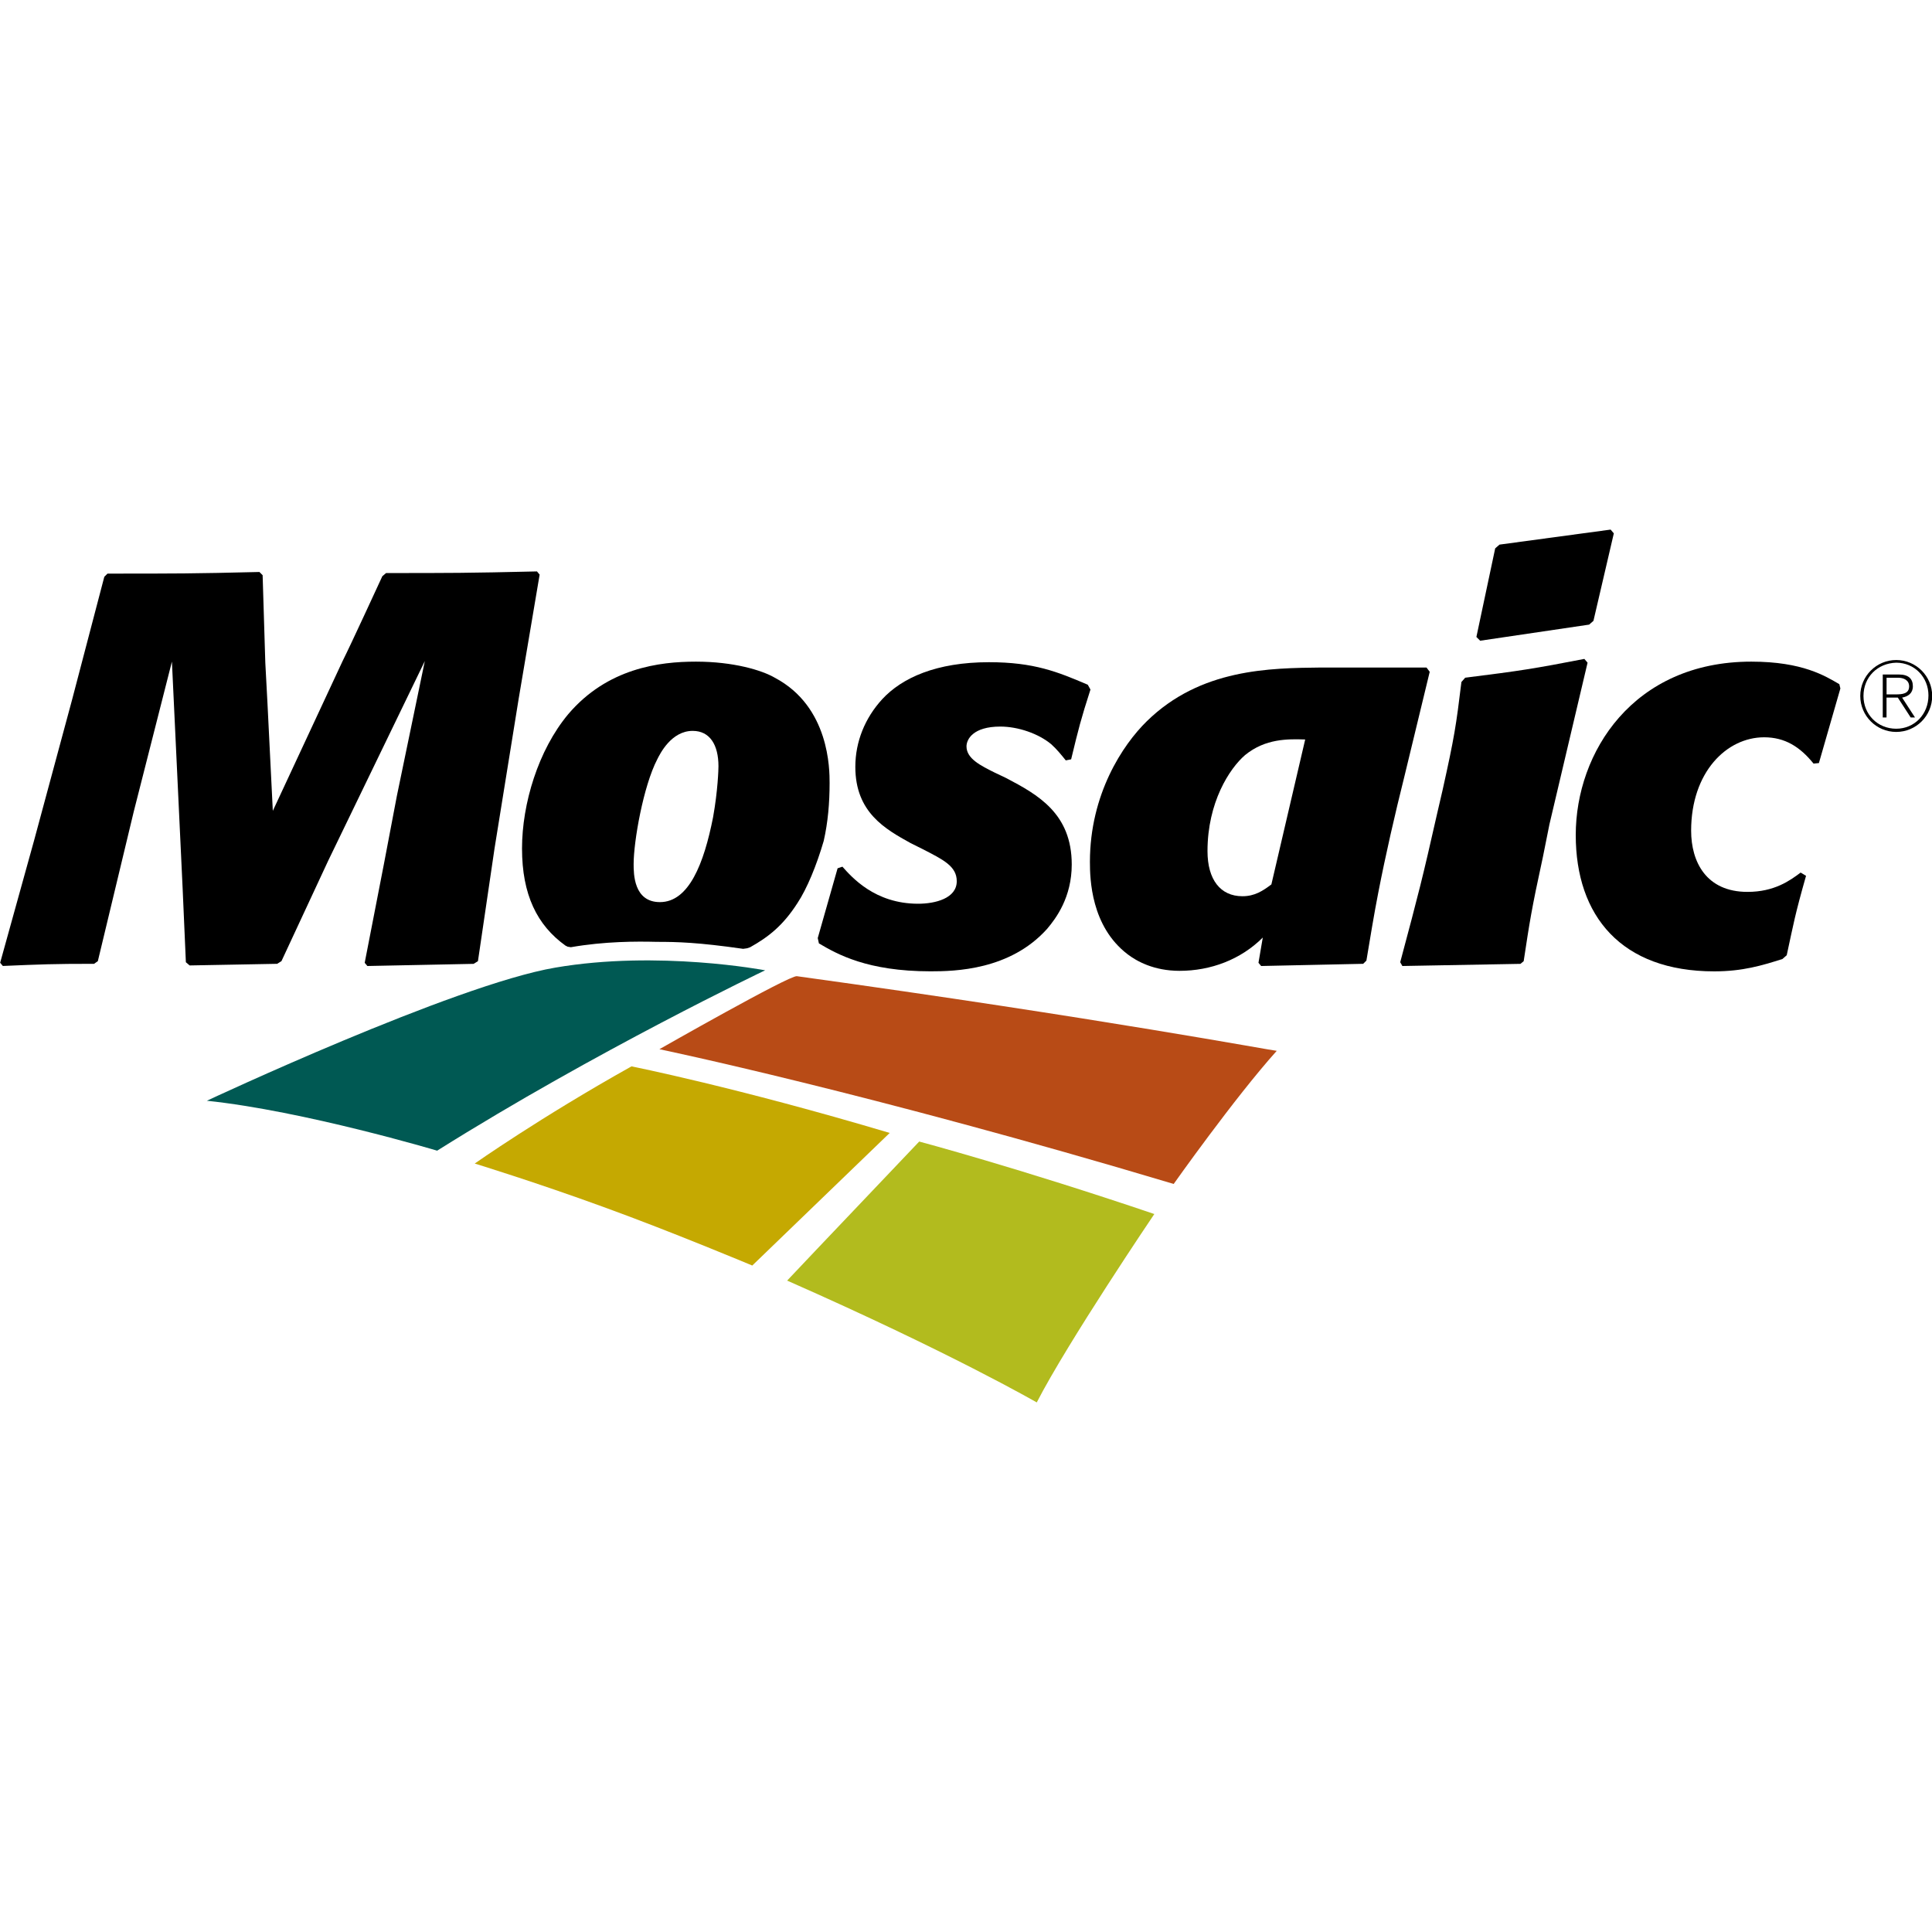 <?xml version="1.0" encoding="utf-8"?>
<!-- Generator: Adobe Illustrator 26.5.0, SVG Export Plug-In . SVG Version: 6.00 Build 0)  -->
<svg version="1.1" id="Layer_1" xmlns="http://www.w3.org/2000/svg" xmlns:xlink="http://www.w3.org/1999/xlink" x="0px" y="0px"
	 viewBox="0 0 512 512" style="enable-background:new 0 0 512 512;" xml:space="preserve">
<style type="text/css">
	.st0{fill:#B84B16;}
	.st1{fill:#005953;}
	.st2{fill:#B2BB1E;}
	.st3{fill:#C5A901;}
</style>
<g id="XMLID_1_">
	<path id="XMLID_18_" class="st0" d="M211.17,258.7c-1.99-0.28-36.42,19.35-36.42,19.35s55.48,11.52,136.29,35.71
		c0,0,16.08-22.76,27.31-35.28C338.21,278.62,291.54,269.8,211.17,258.7"/>
	<path id="XMLID_17_" class="st1" d="M147.15,256.43c27.31-4.69,55.62,0.71,55.62,0.71s-44.81,21.34-86.92,47.8
		c0,0-35.28-10.53-61.03-13.23C54.82,291.71,120.4,260.98,147.15,256.43"/>
	<path id="XMLID_16_" class="st2" d="M243.6,302.52c0,0,26.18,6.97,62.31,19.21c0,0-22.9,33.86-31.16,49.93
		c0,0-22.9-13.23-66.15-32.29C208.61,339.37,217.85,329.55,243.6,302.52"/>
	<path id="XMLID_15_" class="st3" d="M125.81,308.35c0,0,17.36-12.23,41.54-25.75c0,0,27.88,5.55,68.43,17.64l-36.42,35.14
		c0,0-21.34-8.96-39.41-15.51C142.03,313.33,125.81,308.35,125.81,308.35"/>
	<path id="XMLID_14_" d="M126.66,254.72l-1.14,0.71L97.36,256l-0.71-0.85l5.12-26.32l3.41-17.93l7.4-35.71l-25.61,52.92l-12.38,26.6
		l-1.14,0.71l-23.19,0.43l-1-0.85l-0.85-19.35l-2.85-60.32l-3.98,15.65l-6.12,24.04l-9.53,39.69l-1,0.71
		c-10.95,0-14.08,0.14-24.18,0.57l-0.71-0.85l8.96-32.29l10.1-37.41l8.54-32.58l0.85-0.85c18.35,0,22.62,0,40.26-0.43l0.85,0.85
		l0.71,23.19l0.57,10.67l1.42,28.59l18.49-39.69c2.42-4.84,9.53-20.34,10.53-22.48l1-0.85c17.21,0,21.48,0,39.98-0.43l0.71,0.85
		l-5.55,32.86l-6.4,39.69L126.66,254.72"/>
	<path d="M211.31,239.36c-3.84,5.97-7.68,8.96-12.52,11.67l-0.85,0.28l-1,0.14c-11.95-1.71-17.36-1.85-22.9-1.85
		c-5.41-0.14-13.8-0.14-22.76,1.42l-0.85-0.14l-0.57-0.28c-7.54-5.41-11.52-13.51-11.52-25.75c0-11.81,4.27-26.03,12.23-35.57
		c10.39-12.23,24.18-13.94,33.86-13.94c9.96,0,17.5,2.28,20.91,4.27c14.51,7.68,14.51,24.33,14.51,27.88
		c0,5.26-0.43,10.39-1.56,15.36C216.43,229.25,213.87,235.51,211.31,239.36 M190.4,203.08c0-5.69-2.28-9.39-6.83-9.39
		c-5.69,0-8.68,6.12-9.39,7.54c-3.7,7.11-6.26,21.77-6.26,27.74c0,2.56,0,10.1,6.97,10.1c7.68,0,11.67-10.24,14.08-22.48
		C190.25,209.48,190.4,203.79,190.4,203.08z"/>
	<path id="XMLID_11_" d="M216.71,248.6l5.26-18.49l1.28-0.43c2.42,2.7,8.54,9.82,20.06,9.82c4.55,0,10.24-1.42,10.24-5.97
		c0-3.98-3.56-5.69-9.1-8.54l-3.13-1.56c-6.69-3.7-14.65-8.11-14.65-20.2c0-6.69,2.56-12.95,7.11-17.92
		c5.26-5.69,14.37-9.82,28.31-9.82c11.95,0,18.21,2.56,26.18,5.97l0.71,1.28c-2.56,7.97-3.13,10.24-5.12,18.49l-1.42,0.28
		c-1.14-1.42-2.42-2.99-3.84-4.27c-3.41-2.85-8.82-4.69-13.51-4.69c-7.26,0-8.96,3.41-8.96,5.26c0,3.27,3.84,5.12,7.54,6.97
		l2.99,1.42c8.39,4.41,17.36,9.39,17.36,22.9c0,8.68-4.13,14.23-6.54,17.07c-9.82,10.95-24.47,11.24-30.87,11.24
		c-16.79,0-24.75-4.55-29.59-7.4L216.71,248.6"/>
	<path d="M372.21,205.64c-2.56,10.24-4.98,20.77-6.97,31.01c-1.14,5.83-2.13,11.95-3.13,17.92l-0.85,0.85L334.22,256l-0.71-0.85
		l1.14-6.69c-5.83,5.83-13.8,8.82-22.05,8.82c-6.83,0-11.38-2.56-13.8-4.41c-9.67-7.4-9.96-19.92-9.96-24.47
		c0-17.92,8.68-31.01,15.08-37.27c14.23-13.94,32.58-14.08,46.24-14.23h27.88l0.85,1.14L372.21,205.64 M345.89,195.97
		c-4.55-0.14-10.53-0.28-15.93,4.13c-4.13,3.56-9.96,12.52-9.96,25.46c0,7.54,3.41,11.95,9.25,11.95c3.27,0,5.41-1.42,7.68-3.13
		L345.89,195.97z"/>
	<path d="M408.91,226.98c-3.13,14.37-3.56,17.5-5.12,27.74l-0.85,0.71l-31.3,0.57l-0.57-1c4.98-18.64,5.83-21.91,9.82-39.55
		l1.42-6.12c3.13-14.08,3.56-16.93,4.98-28.59l1-1.14c14.8-1.85,18.35-2.42,31.58-4.98l0.85,1l-10.1,42.82L408.91,226.98
		 M422.28,164.53l-1.14,1l-28.88,4.27l-1-1l4.98-23.47l1.14-1l29.45-3.98l0.85,1L422.28,164.53z"/>
	<path id="XMLID_6_" d="M478.62,232.1c-2.99,10.53-3.27,12.52-5.12,21.05l-1.14,1c-5.41,1.71-10.53,3.27-18.07,3.27
		c-24.61,0-36.7-14.65-36.7-36.13c0-21.91,15.22-45.95,46.52-45.95c13.66,0,19.63,3.84,23.33,5.97l0.28,1.14l-5.69,19.77l-1.42,0.14
		c-3.56-4.41-7.54-6.97-13.09-6.97c-9.96,0-19.35,9.25-19.35,24.75c0,8.25,3.98,16.22,14.94,16.22c7.11,0,11.24-2.99,14.08-5.12
		L478.62,232.1"/>
	<path d="M512.05,184.44c0,5.26-4.27,9.53-9.53,9.53s-9.53-4.27-9.53-9.53c0-5.26,4.27-9.53,9.53-9.53S512.05,179.18,512.05,184.44
		 M493.84,184.44c0,4.84,3.7,8.68,8.68,8.68c4.84,0,8.54-3.84,8.54-8.82c0-4.84-3.7-8.68-8.54-8.68
		C497.54,175.76,493.84,179.46,493.84,184.44z M498.96,178.75h4.27c2.56,0,3.7,1.14,3.7,3.13c0,1.85-1.28,2.7-2.85,2.99l3.41,5.26
		h-1.14l-3.41-5.26h-2.99v5.26h-1V178.75L498.96,178.75z M499.96,184.02h2.42c1.71,0,3.56-0.14,3.56-2.13
		c0-1.71-1.56-2.28-2.85-2.28h-3.13V184.02L499.96,184.02z"/>
</g>
</svg>
